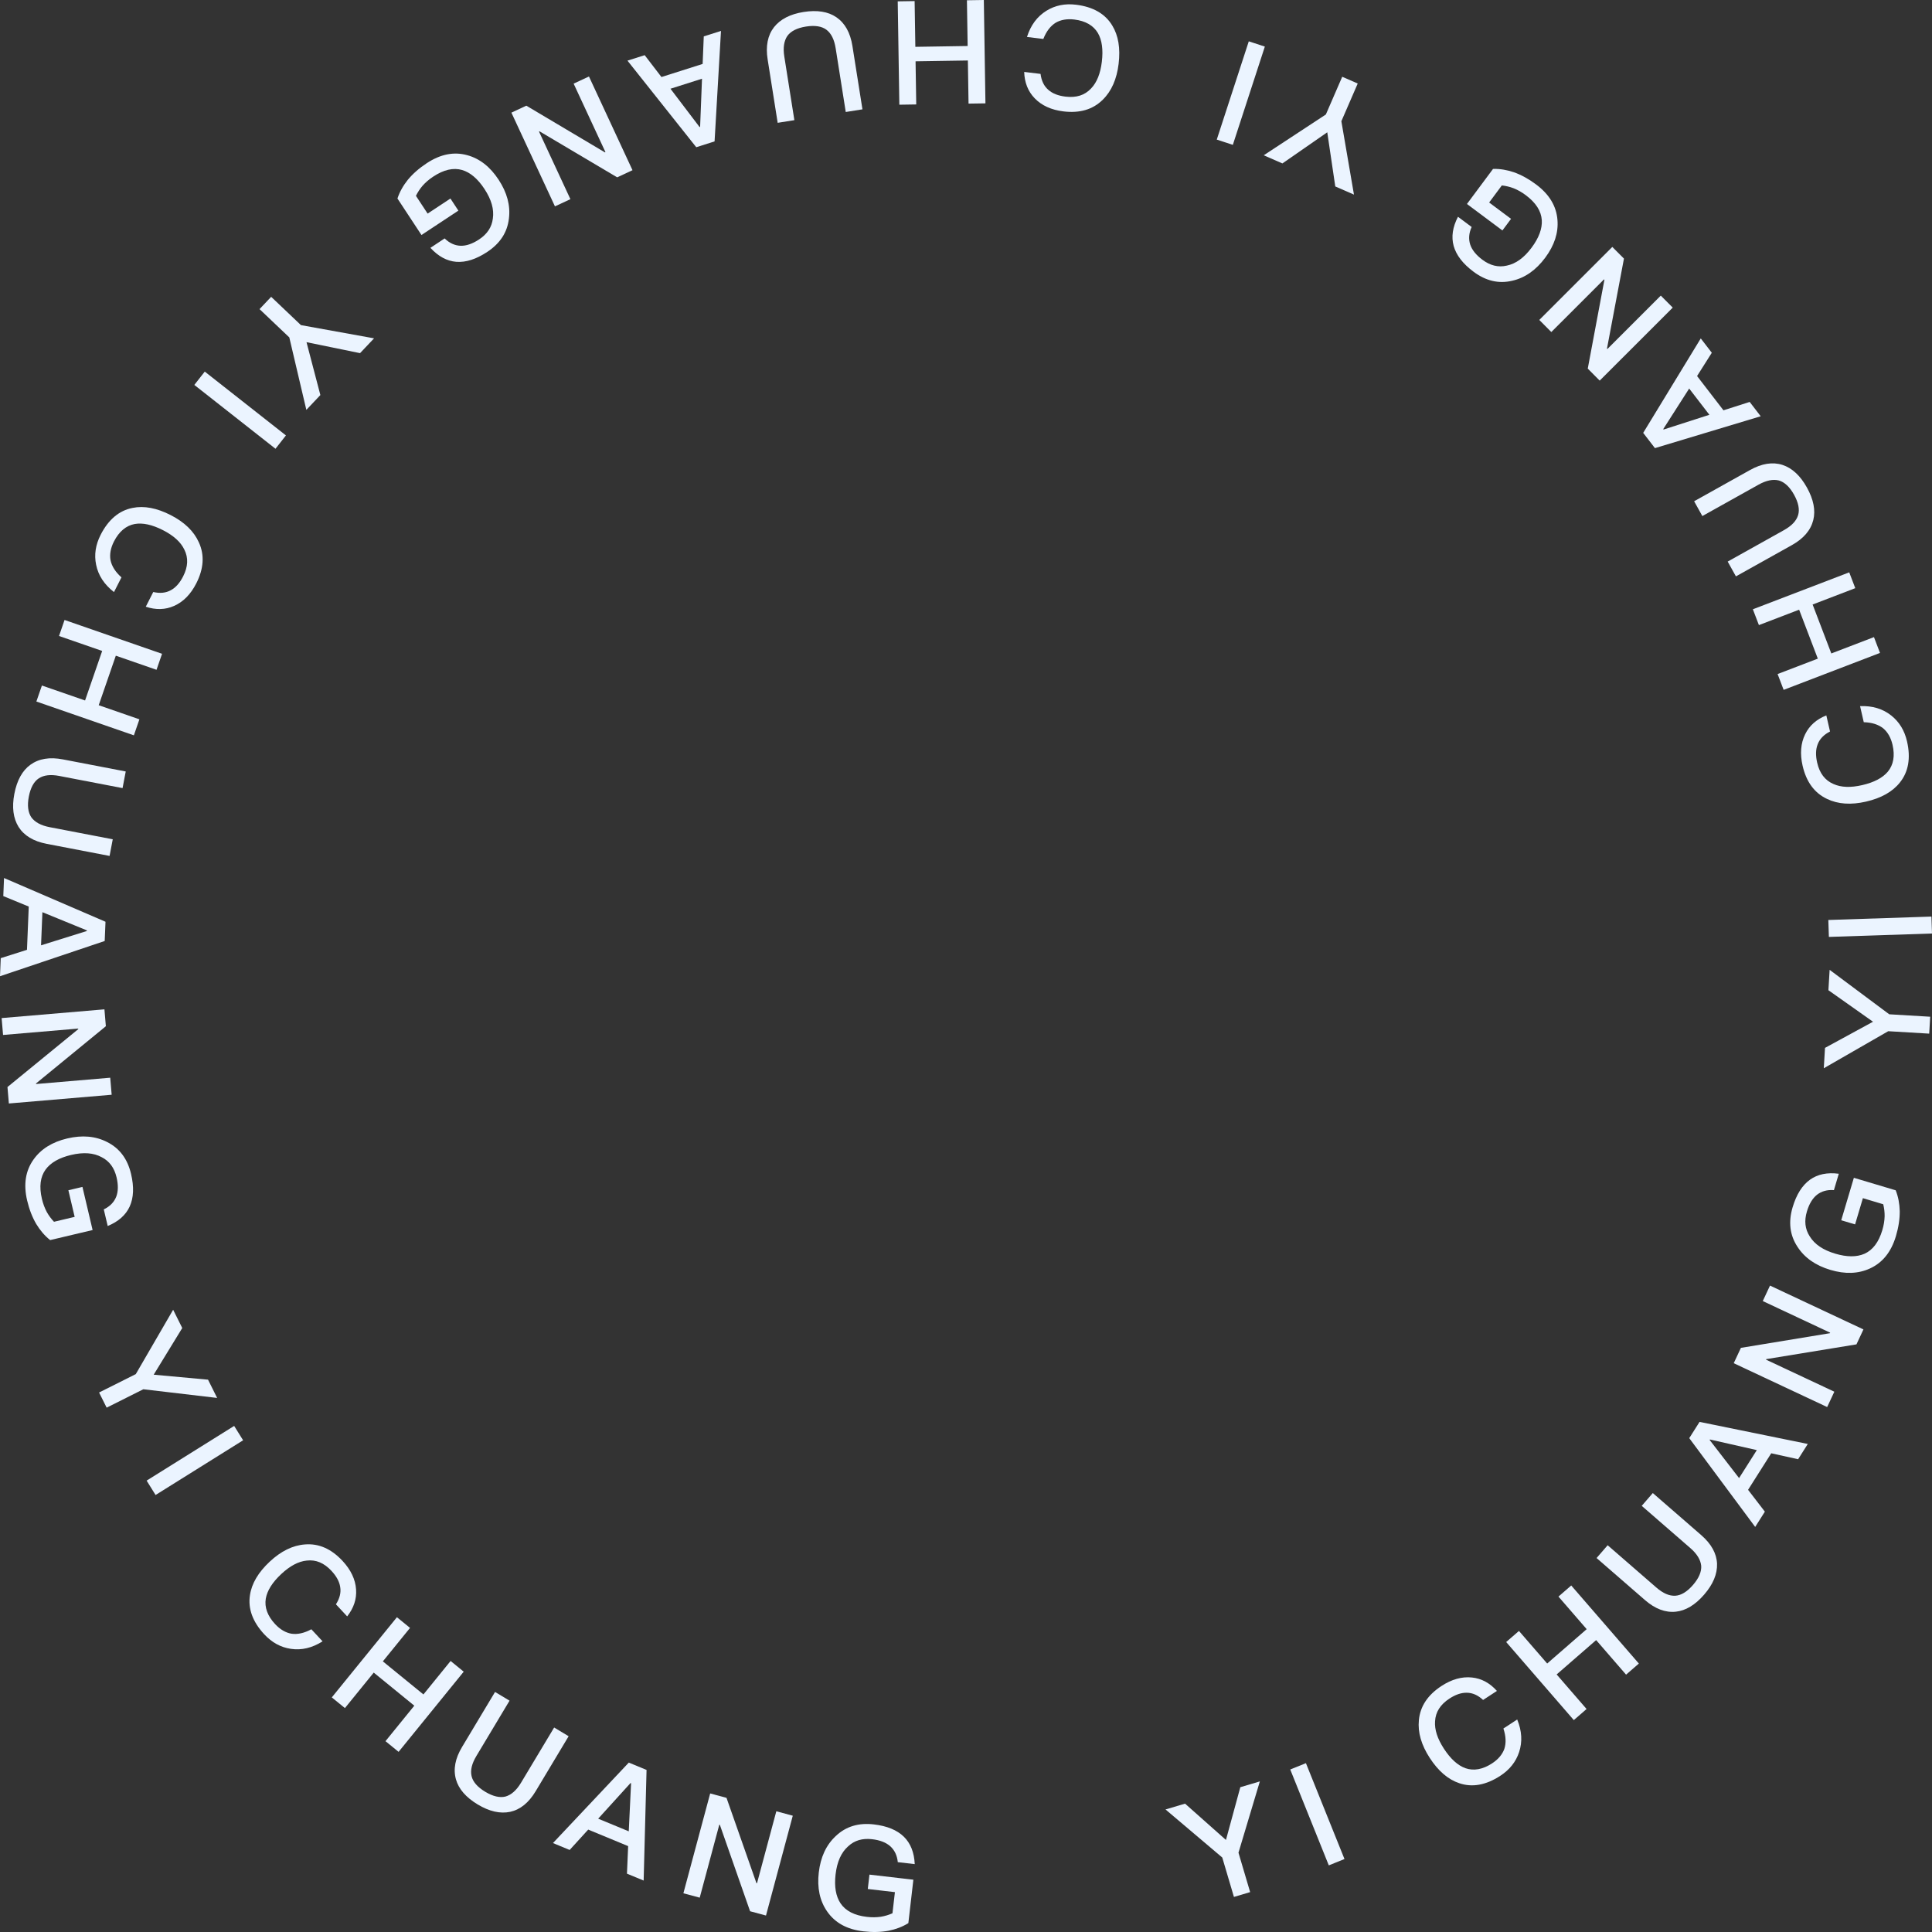 <?xml version="1.0" encoding="UTF-8"?>
<svg width="218px" height="218px" viewBox="0 0 218 218" version="1.1" xmlns="http://www.w3.org/2000/svg" xmlns:xlink="http://www.w3.org/1999/xlink">
    <rect x="0" y="0" width="218" height="218" fill="#333333" stroke="none"/>
    <title>loading-logo-blue</title>
    <g id="页面-1" stroke="none" stroke-width="1" fill="none" fill-rule="evenodd">
        <g id="loading-logo-blue" fill="#EBF4FF" fill-rule="nonzero">
            <g id="YI-CHUANG-YI-CHUANG-YI-CHUANG-YI-CHUANG-YI-CHUANG">
                <polygon id="路径" points="131.513 204.173 137.916 209.596 139.233 214.043 141.062 213.499 139.745 209.052 142.157 201.007 139.953 201.662 138.332 207.614 133.717 203.517"></polygon>
                <polygon id="路径" points="145.586 199.663 149.937 210.481 151.707 209.767 147.355 198.948"></polygon>
                <path d="M162.662,190.234 C161.104,191.25 160.245,192.532 160.101,194.107 C159.965,195.483 160.383,196.906 161.327,198.357 C162.288,199.835 163.394,200.79 164.661,201.211 C166.112,201.707 167.666,201.434 169.292,200.373 C170.344,199.687 171.05,198.797 171.41,197.704 C171.797,196.535 171.725,195.315 171.196,194.023 L169.638,195.039 C169.927,195.903 169.964,196.678 169.74,197.351 C169.516,197.965 169.058,198.517 168.361,198.972 C167.296,199.667 166.281,199.842 165.348,199.515 C164.483,199.202 163.673,198.464 162.925,197.314 C162.196,196.191 161.858,195.164 161.927,194.222 C161.984,193.171 162.526,192.33 163.551,191.661 C164.234,191.216 164.883,190.987 165.516,191.003 C166.163,191.01 166.766,191.279 167.348,191.816 L168.906,190.799 C168.115,189.912 167.175,189.394 166.091,189.283 C164.962,189.162 163.81,189.485 162.662,190.234 Z" id="路径"></path>
                <polygon id="路径" points="169.952 185.281 177.583 194.09 179.023 192.838 175.646 188.939 180.104 185.063 183.481 188.962 184.922 187.709 177.291 178.9 175.851 180.152 179.035 183.829 174.578 187.705 171.393 184.029"></polygon>
                <path d="M180.152,175.803 L185.61,180.544 C186.756,181.539 187.908,181.978 189.09,181.858 C190.203,181.744 191.279,181.1 192.293,179.927 C193.297,178.767 193.781,177.609 193.745,176.453 C193.697,175.287 193.1,174.207 191.954,173.211 L186.496,168.471 L185.247,169.915 L190.729,174.677 C191.493,175.34 191.887,176.007 191.958,176.674 C192.005,177.342 191.699,178.07 191.037,178.836 C190.364,179.613 189.688,180.021 189.031,180.056 C188.352,180.093 187.648,179.784 186.884,179.121 L181.402,174.359 L180.152,175.803 Z" id="路径"></path>
                <path d="M190.609,162.275 L198.049,172.294 L199.141,170.57 L197.246,168.106 L199.86,163.983 L202.892,164.655 L203.985,162.931 L191.772,160.441 L190.609,162.275 Z M196.231,166.782 L192.911,162.482 L192.946,162.427 L198.233,163.625 L196.231,166.782 Z" id="形状"></path>
                <polygon id="路径" points="195.628 153.819 206.171 158.766 206.98 157.035 199.272 153.419 199.299 153.359 209.476 151.694 210.264 150.008 199.721 145.061 198.905 146.807 206.51 150.375 206.482 150.434 196.437 152.088"></polygon>
                <path d="M202.274,136.22 C201.78,137.88 201.951,139.363 202.818,140.679 C203.621,141.925 204.861,142.79 206.533,143.29 C208.189,143.785 209.684,143.737 211.006,143.126 C212.424,142.476 213.397,141.267 213.928,139.482 C214.226,138.48 214.367,137.551 214.36,136.662 C214.338,135.82 214.195,135.044 213.903,134.309 L209.184,132.899 L207.758,137.689 L209.321,138.156 L210.202,135.197 L212.498,135.884 C212.605,136.325 212.661,136.768 212.655,137.243 C212.64,137.75 212.554,138.27 212.395,138.802 C211.99,140.164 211.316,141.054 210.375,141.472 C209.495,141.856 208.391,141.85 207.078,141.458 C205.703,141.047 204.754,140.405 204.205,139.508 C203.668,138.683 203.571,137.75 203.884,136.701 C204.135,135.856 204.512,135.219 205.025,134.81 C205.534,134.416 206.168,134.23 206.933,134.289 L207.483,132.441 C206.173,132.271 205.102,132.497 204.239,133.108 C203.351,133.747 202.703,134.78 202.274,136.22 Z" id="路径"></path>
                <polygon id="路径" points="205.79 120.539 213.062 116.357 217.684 116.632 217.797 114.724 213.175 114.449 206.449 109.433 206.312 111.733 211.345 115.289 205.927 118.239"></polygon>
                <polygon id="路径" points="206.365 105.718 218 105.333 217.937 103.423 206.302 103.808"></polygon>
                <path d="M203.399,86.403 C203.816,88.218 204.722,89.467 206.149,90.144 C207.392,90.745 208.869,90.84 210.553,90.452 C212.269,90.056 213.544,89.343 214.375,88.296 C215.338,87.102 215.617,85.546 215.181,83.651 C214.9,82.426 214.309,81.456 213.408,80.741 C212.446,79.974 211.278,79.623 209.884,79.677 L210.301,81.491 C211.211,81.516 211.95,81.748 212.503,82.19 C213.002,82.612 213.362,83.233 213.548,84.045 C213.834,85.287 213.649,86.302 213.021,87.066 C212.431,87.773 211.46,88.282 210.125,88.589 C208.823,88.89 207.743,88.854 206.885,88.465 C205.919,88.051 205.317,87.251 205.043,86.057 C204.86,85.261 204.869,84.572 205.101,83.982 C205.33,83.376 205.79,82.901 206.493,82.538 L206.076,80.723 C204.972,81.162 204.164,81.868 203.687,82.85 C203.185,83.87 203.092,85.065 203.399,86.403 Z" id="路径"></path>
                <polygon id="路径" points="201.26 77.842 212.133 73.674 211.451 71.889 206.639 73.734 204.53 68.211 209.342 66.366 208.66 64.581 197.787 68.749 198.469 70.534 203.007 68.795 205.116 74.318 200.578 76.057"></polygon>
                <path d="M195.875,65.036 L202.184,61.512 C203.508,60.772 204.313,59.836 204.604,58.682 C204.876,57.595 204.639,56.362 203.884,55.007 C203.138,53.666 202.217,52.815 201.12,52.455 C200.009,52.103 198.792,52.297 197.467,53.036 L191.159,56.56 L192.088,58.23 L198.425,54.69 C199.308,54.197 200.068,54.053 200.717,54.214 C201.361,54.397 201.939,54.934 202.432,55.818 C202.932,56.717 203.083,57.493 202.893,58.123 C202.696,58.775 202.166,59.333 201.283,59.826 L194.946,63.366 L195.875,65.036 Z" id="路径"></path>
                <path d="M186.737,50.564 L198.672,46.969 L197.427,45.352 L194.469,46.298 L191.491,42.431 L193.154,39.804 L191.908,38.187 L185.412,48.844 L186.737,50.564 Z M192.881,46.804 L187.716,48.466 L187.676,48.414 L190.6,43.842 L192.881,46.804 Z" id="形状"></path>
                <polygon id="路径" points="180.505 42.947 188.746 34.709 187.398 33.356 181.373 39.379 181.327 39.332 183.241 29.181 181.928 27.863 173.687 36.101 175.046 37.466 180.99 31.523 181.036 31.57 179.157 41.594"></polygon>
                <path d="M166.267,30.659 C167.653,31.694 169.102,32.043 170.633,31.678 C172.077,31.351 173.313,30.481 174.356,29.079 C175.389,27.691 175.857,26.268 175.738,24.815 C175.616,23.257 174.817,21.926 173.326,20.813 C172.489,20.188 171.666,19.737 170.831,19.439 C170.034,19.17 169.258,19.038 168.469,19.06 L165.526,23.016 L169.527,26.003 L170.501,24.693 L168.03,22.849 L169.462,20.923 C169.912,20.974 170.346,21.074 170.79,21.242 C171.261,21.43 171.718,21.69 172.162,22.022 C173.3,22.872 173.903,23.811 173.971,24.84 C174.029,25.8 173.645,26.837 172.826,27.937 C171.969,29.09 171.041,29.763 170.012,29.972 C169.054,30.193 168.146,29.964 167.27,29.31 C166.564,28.783 166.096,28.209 165.889,27.586 C165.695,26.972 165.738,26.312 166.056,25.612 L164.513,24.46 C163.904,25.635 163.747,26.72 164.024,27.742 C164.318,28.796 165.064,29.761 166.267,30.659 Z" id="路径"></path>
                <polygon id="路径" points="152.776 21.958 151.355 13.679 153.201 9.424 151.452 8.662 149.606 12.917 142.594 17.522 144.702 18.441 149.764 14.928 150.668 21.039"></polygon>
                <polygon id="路径" points="139.109 16.345 142.721 5.257 140.908 4.664 137.296 15.752"></polygon>
                <path d="M119.987,12.569 C121.833,12.793 123.313,12.364 124.434,11.25 C125.421,10.284 126.013,8.924 126.221,7.205 C126.433,5.453 126.197,4.01 125.498,2.871 C124.704,1.557 123.338,0.766 121.412,0.532 C120.166,0.38 119.054,0.607 118.077,1.212 C117.03,1.859 116.304,2.84 115.88,4.171 L117.725,4.395 C118.058,3.547 118.527,2.929 119.13,2.558 C119.695,2.232 120.4,2.104 121.226,2.204 C122.488,2.357 123.378,2.877 123.883,3.728 C124.345,4.525 124.492,5.612 124.327,6.975 C124.166,8.304 123.765,9.309 123.109,9.986 C122.391,10.755 121.436,11.05 120.222,10.902 C119.413,10.804 118.769,10.561 118.294,10.141 C117.803,9.72 117.514,9.125 117.412,8.339 L115.566,8.115 C115.603,9.304 115.991,10.306 116.75,11.089 C117.538,11.909 118.628,12.403 119.987,12.569 Z" id="路径"></path>
                <polygon id="路径" points="111.194 11.663 111.012 0 109.105 0.03 109.186 5.191 103.284 5.284 103.203 0.122 101.296 0.152 101.478 11.815 103.385 11.785 103.309 6.917 109.211 6.825 109.287 11.692"></polygon>
                <path d="M97.316,12.337 L96.184,5.19 C95.946,3.69 95.346,2.611 94.365,1.939 C93.44,1.309 92.203,1.109 90.673,1.352 C89.16,1.592 88.045,2.167 87.331,3.074 C86.618,3.998 86.381,5.21 86.619,6.71 L87.75,13.858 L89.634,13.558 L88.498,6.379 C88.339,5.378 88.466,4.614 88.84,4.058 C89.233,3.516 89.935,3.156 90.934,2.998 C91.948,2.836 92.727,2.961 93.252,3.357 C93.796,3.767 94.136,4.457 94.295,5.457 L95.432,12.637 L97.316,12.337 Z" id="路径"></path>
                <path d="M80.63,15.955 L81.354,3.489 L79.411,4.106 L79.283,7.215 L74.636,8.691 L72.744,6.225 L70.801,6.842 L78.563,16.612 L80.63,15.955 Z M79.212,8.882 L78.998,14.314 L78.936,14.334 L75.653,10.013 L79.212,8.882 Z" id="形状"></path>
                <polygon id="路径" points="71.369 19.204 66.455 8.629 64.726 9.436 68.318 17.167 68.259 17.194 59.39 11.925 57.705 12.711 62.618 23.285 64.362 22.472 60.818 14.844 60.877 14.817 69.639 20.01"></polygon>
                <path d="M54.982,28.423 C56.425,27.469 57.245,26.223 57.425,24.656 C57.609,23.185 57.214,21.724 56.253,20.264 C55.302,18.819 54.126,17.893 52.722,17.51 C51.218,17.094 49.697,17.394 48.145,18.42 C47.274,18.995 46.57,19.617 46.006,20.302 C45.482,20.961 45.095,21.648 44.847,22.399 L47.557,26.518 L51.722,23.766 L50.825,22.402 L48.252,24.102 L46.933,22.097 C47.134,21.69 47.375,21.315 47.685,20.954 C48.021,20.576 48.421,20.233 48.884,19.928 C50.068,19.145 51.155,18.897 52.144,19.183 C53.065,19.455 53.907,20.171 54.661,21.316 C55.45,22.517 55.766,23.619 55.611,24.661 C55.493,25.639 54.969,26.415 54.057,27.018 C53.322,27.503 52.624,27.749 51.969,27.732 C51.327,27.706 50.722,27.44 50.173,26.903 L48.567,27.964 C49.462,28.938 50.427,29.455 51.48,29.542 C52.57,29.624 53.729,29.25 54.982,28.423 Z" id="路径"></path>
                <polygon id="路径" points="42.208 38.177 33.957 36.685 30.597 33.492 29.285 34.879 32.644 38.072 34.567 46.248 36.149 44.577 34.585 38.61 40.626 39.848"></polygon>
                <polygon id="路径" points="32.263 49.132 23.105 41.93 21.927 43.434 31.085 50.636"></polygon>
                <path d="M22.144,65.833 C22.989,64.174 23.097,62.633 22.438,61.196 C21.873,59.935 20.802,58.91 19.263,58.123 C17.694,57.32 16.26,57.045 14.953,57.312 C13.448,57.606 12.236,58.619 11.354,60.35 C10.783,61.471 10.613,62.594 10.845,63.721 C11.09,64.929 11.759,65.95 12.861,66.807 L13.706,65.148 C13.025,64.543 12.608,63.89 12.468,63.194 C12.357,62.551 12.479,61.843 12.857,61.101 C13.436,59.966 14.229,59.308 15.2,59.126 C16.106,58.966 17.175,59.201 18.395,59.825 C19.586,60.434 20.389,61.157 20.798,62.008 C21.271,62.947 21.219,63.947 20.663,65.039 C20.293,65.766 19.843,66.288 19.287,66.591 C18.723,66.907 18.066,66.975 17.294,66.8 L16.449,68.459 C17.576,68.834 18.648,68.813 19.644,68.369 C20.683,67.91 21.521,67.055 22.144,65.833 Z" id="路径"></path>
                <polygon id="路径" points="18.285 73.772 7.284 69.956 6.66 71.762 11.529 73.451 9.598 79.039 4.729 77.351 4.105 79.157 15.106 82.972 15.73 81.166 11.139 79.574 13.069 73.985 17.661 75.578"></polygon>
                <path d="M14.188,87.05 L7.095,85.687 C5.605,85.401 4.389,85.599 3.425,86.296 C2.519,86.953 1.911,88.051 1.619,89.575 C1.33,91.083 1.49,92.328 2.099,93.31 C2.724,94.295 3.781,94.931 5.27,95.217 L12.364,96.58 L12.723,94.703 L5.598,93.334 C4.605,93.143 3.93,92.764 3.536,92.222 C3.161,91.668 3.062,90.883 3.252,89.889 C3.446,88.878 3.827,88.186 4.377,87.826 C4.947,87.453 5.71,87.367 6.703,87.558 L13.829,88.927 L14.188,87.05 Z" id="路径"></path>
                <path d="M11.904,104.007 L0.455,99.072 L0.372,101.112 L3.244,102.293 L3.044,107.174 L0.084,108.114 L0,110.154 L11.815,106.178 L11.904,104.007 Z M4.785,102.929 L9.808,104.984 L9.805,105.049 L4.631,106.667 L4.785,102.929 Z" id="形状"></path>
                <polygon id="路径" points="11.784 113.89 0.184 114.876 0.345 116.781 8.826 116.06 8.831 116.125 0.843 122.657 1 124.513 12.6 123.527 12.437 121.606 4.07 122.317 4.065 122.252 11.945 115.795"></polygon>
                <path d="M14.788,132.462 C14.391,130.777 13.505,129.576 12.098,128.868 C10.782,128.19 9.277,128.059 7.579,128.461 C5.897,128.859 4.625,129.647 3.783,130.836 C2.877,132.108 2.635,133.642 3.062,135.455 C3.302,136.472 3.643,137.349 4.092,138.115 C4.529,138.834 5.039,139.435 5.658,139.927 L10.45,138.793 L9.303,133.928 L7.716,134.303 L8.425,137.308 L6.092,137.86 C5.78,137.531 5.512,137.175 5.28,136.76 C5.041,136.313 4.857,135.819 4.73,135.278 C4.404,133.895 4.545,132.788 5.153,131.956 C5.724,131.182 6.685,130.636 8.017,130.321 C9.414,129.99 10.556,130.073 11.479,130.576 C12.355,131.023 12.902,131.783 13.153,132.849 C13.356,133.707 13.346,134.448 13.105,135.059 C12.86,135.654 12.403,136.132 11.71,136.463 L12.153,138.339 C13.373,137.832 14.19,137.102 14.633,136.141 C15.085,135.144 15.133,133.925 14.788,132.462 Z" id="路径"></path>
                <polygon id="路径" points="19.537 147.788 15.322 155.05 11.18 157.125 12.034 158.834 16.175 156.759 24.502 157.738 23.474 155.678 17.342 155.115 20.565 149.848"></polygon>
                <polygon id="路径" points="26.422 160.896 16.545 167.068 17.554 168.69 27.432 162.517"></polygon>
                <path d="M38.652,176.128 C37.384,174.766 35.976,174.139 34.402,174.269 C33.026,174.371 31.699,175.03 30.436,176.211 C29.148,177.414 28.4,178.671 28.204,179.993 C27.967,181.511 28.504,182.997 29.827,184.419 C30.683,185.339 31.68,185.882 32.816,186.049 C34.032,186.23 35.219,185.948 36.398,185.203 L35.131,183.841 C34.331,184.276 33.575,184.446 32.875,184.34 C32.233,184.226 31.611,183.869 31.044,183.259 C30.177,182.328 29.83,181.356 29.991,180.379 C30.149,179.472 30.735,178.544 31.737,177.608 C32.714,176.695 33.667,176.185 34.604,176.09 C35.647,175.965 36.568,176.355 37.402,177.251 C37.958,177.849 38.295,178.45 38.388,179.077 C38.493,179.717 38.332,180.358 37.905,181.025 L39.173,182.387 C39.909,181.454 40.256,180.437 40.178,179.348 C40.102,178.213 39.586,177.131 38.652,176.128 Z" id="路径"></path>
                <polygon id="路径" points="44.787 182.481 37.439 191.528 38.919 192.734 42.171 188.73 46.749 192.463 43.497 196.467 44.976 197.673 52.324 188.626 50.845 187.419 47.778 191.195 43.2 187.463 46.266 183.687"></polygon>
                <path d="M55.859,190.914 L52.14,197.118 C51.359,198.42 51.127,199.633 51.448,200.779 C51.752,201.858 52.571,202.808 53.899,203.607 C55.213,204.398 56.434,204.676 57.564,204.441 C58.702,204.192 59.662,203.417 60.443,202.114 L64.162,195.91 L62.527,194.926 L58.791,201.158 C58.27,202.026 57.683,202.53 57.039,202.715 C56.391,202.877 55.622,202.7 54.755,202.179 C53.874,201.649 53.357,201.052 53.21,200.41 C53.056,199.746 53.238,198.998 53.759,198.13 L57.495,191.898 L55.859,190.914 Z" id="路径"></path>
                <path d="M70.951,198.884 L62.394,207.964 L64.278,208.743 L66.371,206.445 L70.878,208.309 L70.744,211.417 L72.627,212.196 L72.955,199.713 L70.951,198.884 Z M67.496,205.214 L71.147,201.192 L71.207,201.217 L70.947,206.641 L67.496,205.214 Z" id="形状"></path>
                <polygon id="路径" points="80.134 202.366 77.111 213.63 78.953 214.126 81.163 205.891 81.226 205.908 84.637 215.658 86.432 216.141 89.455 204.878 87.597 204.377 85.417 212.501 85.354 212.485 81.976 202.862"></polygon>
                <path d="M98.595,205.859 C96.879,205.659 95.451,206.086 94.308,207.17 C93.223,208.179 92.588,209.553 92.388,211.289 C92.189,213.009 92.496,214.476 93.326,215.674 C94.211,216.96 95.569,217.71 97.415,217.924 C98.452,218.044 99.39,218.021 100.262,217.859 C101.086,217.692 101.824,217.415 102.495,217 L103.061,212.099 L98.105,211.525 L97.918,213.147 L100.979,213.502 L100.703,215.888 C100.288,216.07 99.863,216.201 99.394,216.279 C98.894,216.352 98.368,216.357 97.817,216.293 C96.408,216.13 95.416,215.62 94.842,214.764 C94.311,213.963 94.125,212.872 94.283,211.509 C94.448,210.081 94.913,209.033 95.7,208.335 C96.418,207.662 97.317,207.404 98.402,207.53 C99.277,207.631 99.969,207.893 100.46,208.328 C100.936,208.761 101.228,209.354 101.304,210.119 L103.215,210.341 C103.155,209.018 102.747,208.001 101.996,207.256 C101.214,206.491 100.086,206.031 98.595,205.859 Z" id="路径"></path>
            </g>
        </g>
    </g>
</svg>